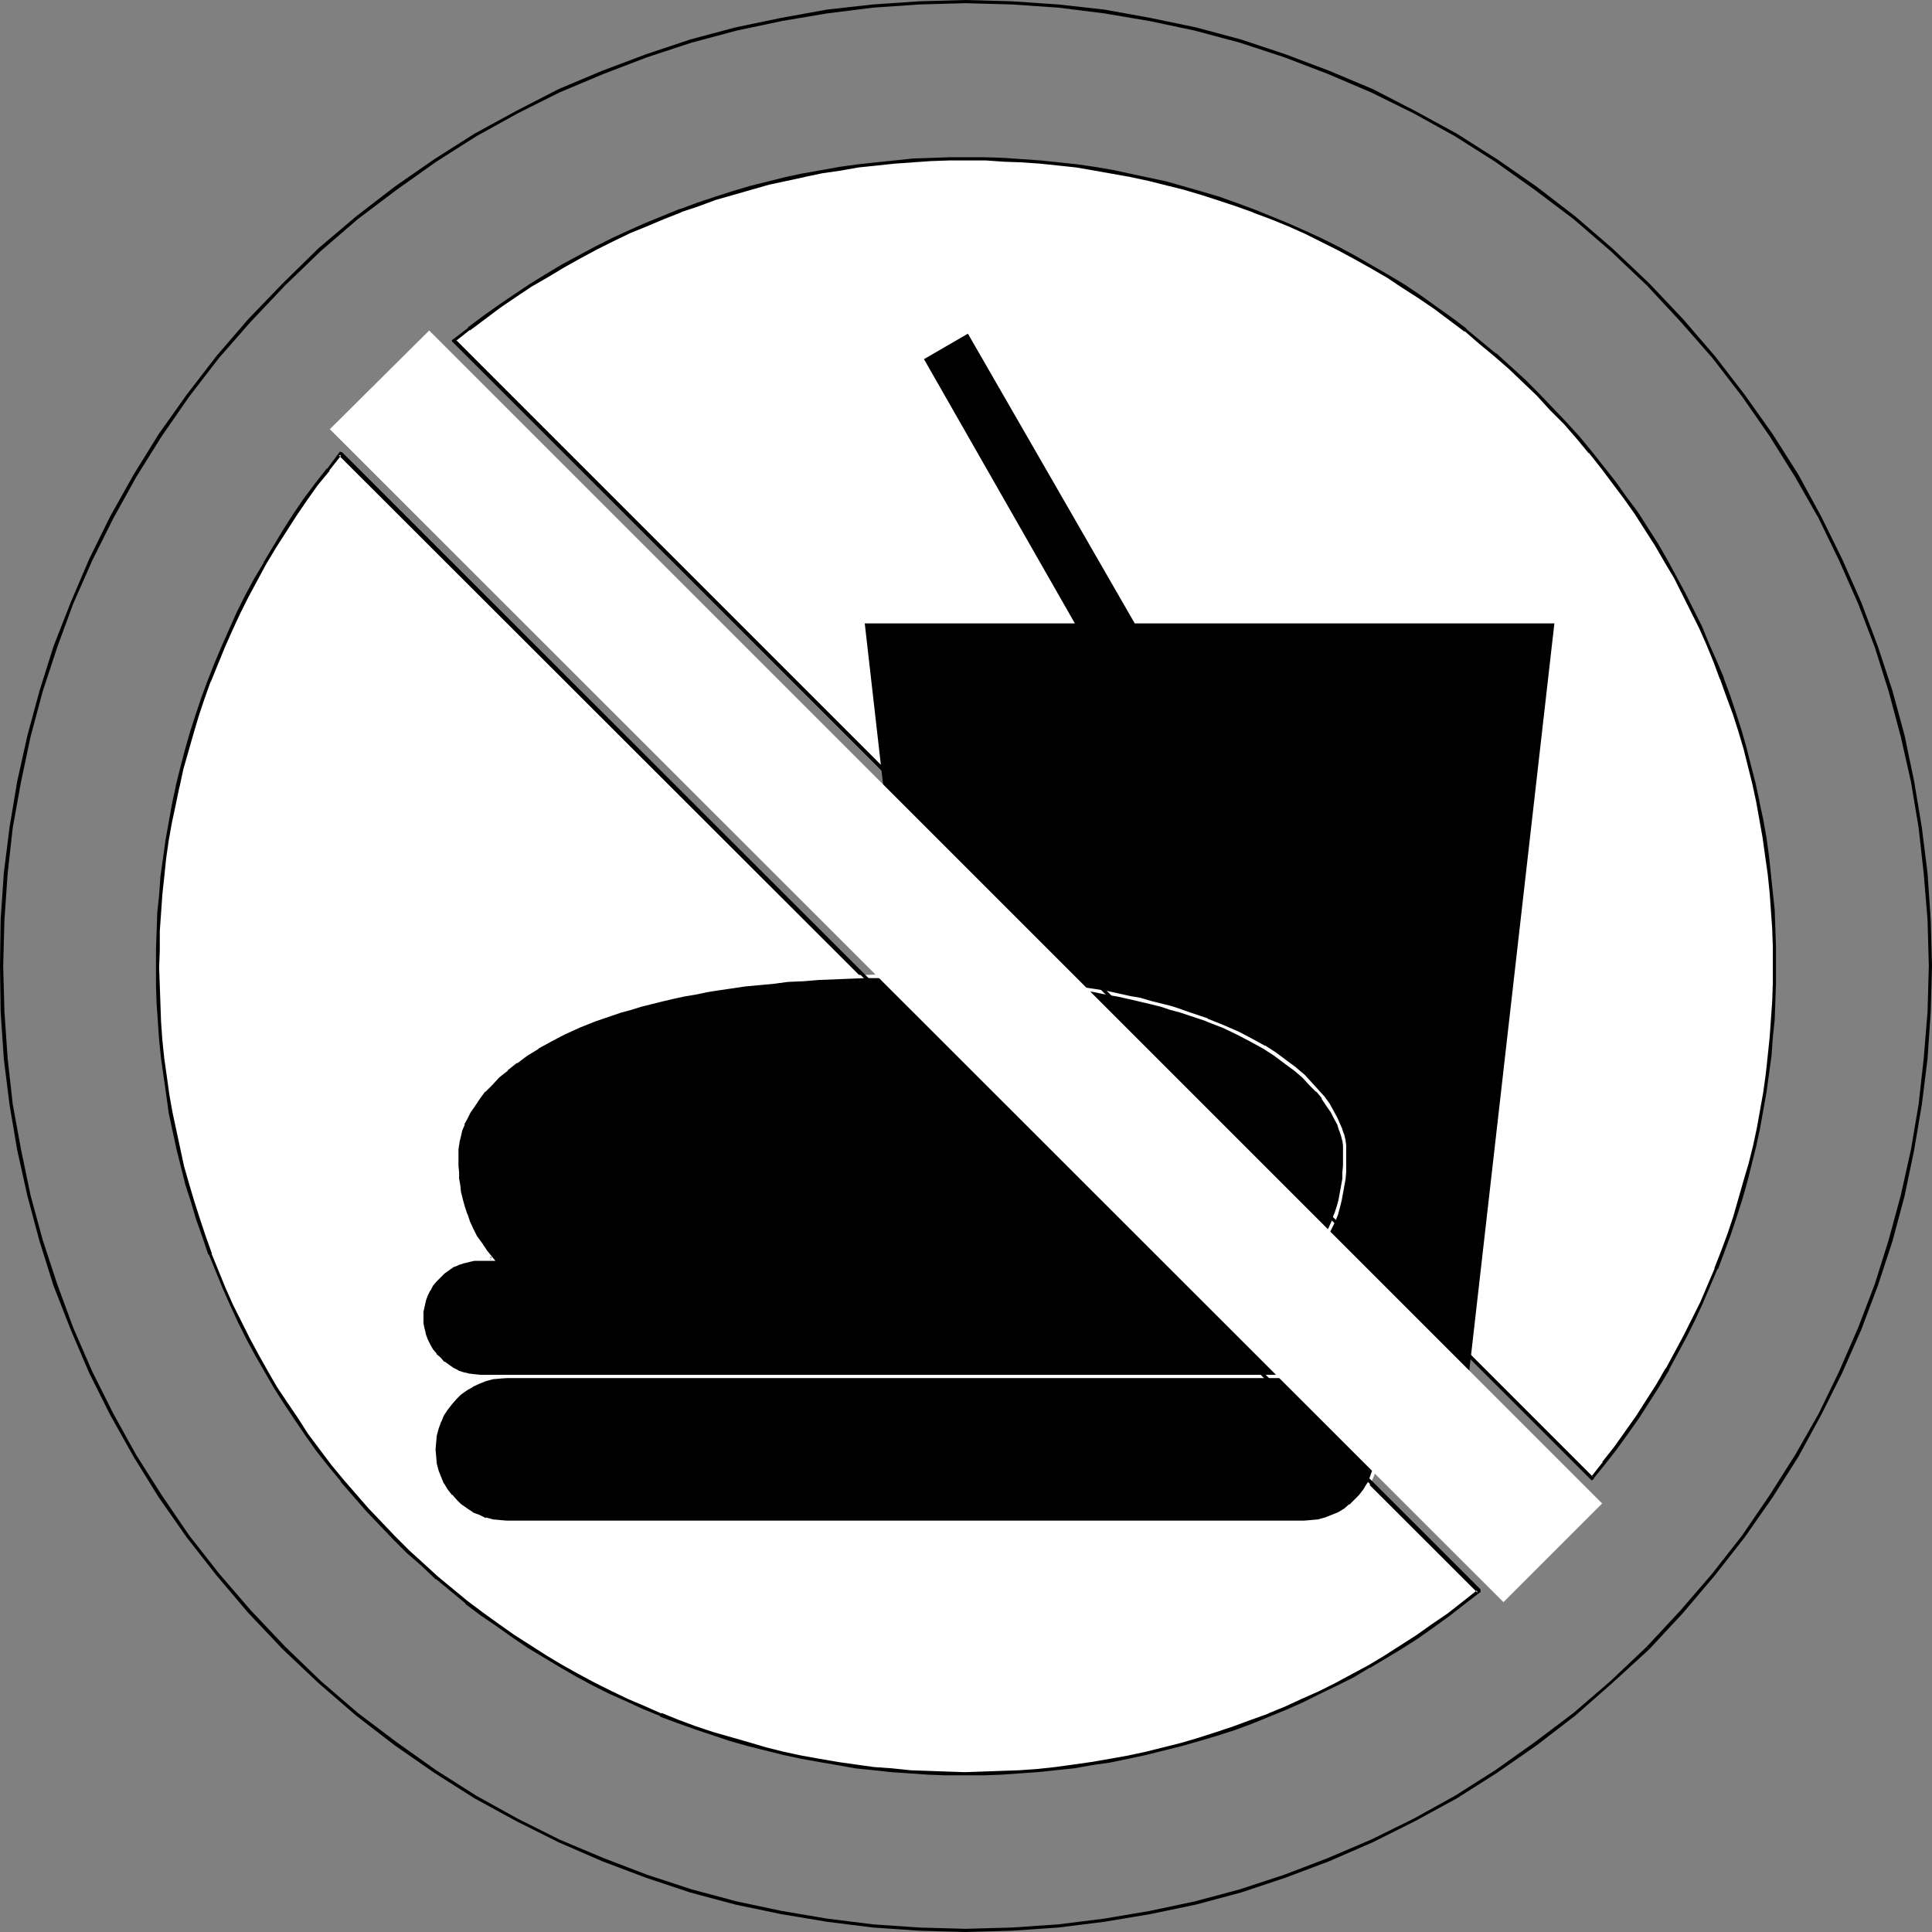 <?xml version="1.0" encoding="UTF-8" standalone="no"?>
<svg
   version="1.0"
   width="129.724mm"
   height="129.724mm"
   id="svg17"
   sodipodi:docname="No Food 3.wmf"
   xmlns:inkscape="http://www.inkscape.org/namespaces/inkscape"
   xmlns:sodipodi="http://sodipodi.sourceforge.net/DTD/sodipodi-0.dtd"
   xmlns="http://www.w3.org/2000/svg"
   xmlns:svg="http://www.w3.org/2000/svg">
  <rect width="100%" height="100%" fill="#808080" stroke="none"/>
  <sodipodi:namedview
     id="namedview17"
     pagecolor="#ffffff"
     bordercolor="#000000"
     borderopacity="0.25"
     inkscape:showpageshadow="2"
     inkscape:pageopacity="0.0"
     inkscape:pagecheckerboard="0"
     inkscape:deskcolor="#d1d1d1"
     inkscape:document-units="mm" />
  <defs
     id="defs1">
    <pattern
       id="WMFhbasepattern"
       patternUnits="userSpaceOnUse"
       width="6"
       height="6"
       x="0"
       y="0" />
  </defs>
  <path
     style="fill:#000000;fill-opacity:1;fill-rule:evenodd;stroke:none"
     d="m 71.75,418.544 9.05,8.565 9.534,8.242 9.858,7.595 10.019,6.949 10.181,6.464 10.666,5.818 10.666,5.333 11.15,4.848 11.15,4.202 11.15,3.717 11.474,3.07 11.635,2.424 11.635,1.939 11.635,1.454 11.797,0.808 11.635,0.323 11.797,-0.323 11.797,-0.808 11.635,-1.454 11.635,-1.939 11.635,-2.424 11.474,-3.07 11.15,-3.717 11.15,-4.202 11.15,-4.848 10.666,-5.333 10.666,-5.818 10.181,-6.464 10.019,-6.949 9.858,-7.595 9.373,-8.242 9.373,-8.565 -0.646,-0.646 -9.211,8.726 -9.373,8.08 -9.858,7.434 -10.019,7.11 -10.181,6.464 -10.504,5.818 -10.827,5.333 -10.989,4.686 -10.989,4.202 -11.312,3.717 -11.474,3.07 -11.474,2.424 -11.474,1.939 -11.635,1.454 -11.797,0.808 -11.797,0.323 -11.635,-0.323 -11.797,-0.808 -11.635,-1.454 -11.474,-1.939 -11.474,-2.424 -11.474,-3.07 -11.312,-3.717 -10.989,-4.202 -11.15,-4.686 -10.666,-5.333 -10.504,-5.818 -10.181,-6.464 -10.019,-7.11 -9.858,-7.434 -9.373,-8.08 -9.05,-8.726 z"
     id="path1" />
  <path
     style="fill:#000000;fill-opacity:1;fill-rule:evenodd;stroke:none"
     d="m 418.544,418.544 8.565,-9.211 8.08,-9.534 7.595,-9.696 7.11,-10.181 6.464,-10.181 5.818,-10.666 5.333,-10.666 4.848,-10.989 4.202,-11.15 3.717,-11.312 3.07,-11.474 2.424,-11.635 1.939,-11.474 1.454,-11.635 0.808,-11.958 0.323,-11.635 -0.323,-11.797 -0.808,-11.797 -1.454,-11.635 -1.939,-11.635 -2.424,-11.635 -3.07,-11.312 -3.717,-11.312 -4.202,-11.15 -4.848,-10.989 -5.333,-10.827 -5.818,-10.666 -6.464,-10.181 -7.11,-10.019 -7.595,-9.858 -8.08,-9.373 -8.565,-9.05 -0.646,0.485 8.565,9.211 8.08,9.211 7.595,9.858 6.949,10.019 6.464,10.342 5.979,10.504 5.171,10.666 4.848,10.989 4.202,10.989 3.555,11.312 3.07,11.474 2.586,11.474 1.939,11.635 1.293,11.635 0.97,11.635 0.323,11.797 -0.323,11.635 -0.97,11.797 -1.293,11.635 -1.939,11.474 -2.586,11.635 -3.07,11.312 -3.555,11.312 -4.202,10.989 -4.848,11.15 -5.171,10.666 -5.979,10.504 -6.464,10.181 -6.949,10.181 -7.595,9.696 -8.08,9.373 -8.565,9.211 z"
     id="path2" />
  <path
     style="fill:#000000;fill-opacity:1;fill-rule:evenodd;stroke:none"
     d="m 418.544,71.912 -9.373,-8.888 -9.373,-8.08 -9.858,-7.595 L 379.921,40.4 369.74,33.936 359.075,28.118 348.409,22.624 337.259,17.938 326.108,13.736 314.958,10.019 303.484,6.949 291.849,4.525 280.214,2.424 268.579,1.131 256.782,0.323 244.985,0 233.35,0.323 221.553,1.131 209.918,2.424 198.283,4.525 186.648,6.949 175.174,10.019 l -11.15,3.717 -11.15,4.202 -11.15,4.686 -10.666,5.494 -10.666,5.818 -10.181,6.464 -10.019,6.949 -9.858,7.595 -9.534,8.08 -9.05,8.888 0.646,0.485 9.05,-8.726 9.373,-8.08 9.858,-7.434 10.019,-7.11 10.181,-6.464 10.504,-5.818 10.666,-5.333 11.15,-4.686 10.989,-4.202 11.312,-3.717 11.474,-3.07 11.474,-2.424 11.474,-1.939 11.635,-1.454 11.797,-0.808 11.635,-0.323 11.797,0.323 11.797,0.808 11.635,1.454 11.474,1.939 11.474,2.424 11.474,3.07 11.312,3.717 10.989,4.202 10.989,4.686 10.827,5.333 10.504,5.818 10.181,6.464 10.019,7.11 9.858,7.434 9.373,8.08 9.211,8.726 z"
     id="path3" />
  <path
     style="fill:#000000;fill-opacity:1;fill-rule:evenodd;stroke:none"
     d="m 71.75,71.912 -8.726,9.05 -8.08,9.373 -7.595,9.858 -7.11,10.019 -6.302,10.181 -5.979,10.666 -5.333,10.827 -4.686,10.989 -4.363,11.15 -3.555,11.312 -3.07,11.312 -2.586,11.635 L 2.424,209.918 0.97,221.553 0.162,233.35 0,245.147 l 0.162,11.635 0.808,11.958 1.454,11.635 1.939,11.474 2.586,11.635 3.07,11.474 3.555,11.312 4.363,11.15 4.686,10.989 5.333,10.666 5.979,10.666 6.302,10.181 7.11,10.181 7.595,9.696 8.08,9.534 8.726,9.211 0.646,-0.646 -8.726,-9.211 -8.08,-9.373 -7.595,-9.696 L 41.046,379.436 34.582,369.256 28.765,358.752 23.432,348.086 18.584,336.936 14.544,325.947 10.827,314.635 7.757,303.323 5.333,291.688 3.232,280.214 1.939,268.579 1.131,256.782 0.808,245.147 1.131,233.35 1.939,221.715 3.232,210.08 5.333,198.445 7.757,186.971 10.827,175.497 l 3.717,-11.312 4.04,-10.989 4.848,-10.989 5.333,-10.666 5.818,-10.504 6.464,-10.342 6.949,-10.019 7.595,-9.858 8.08,-9.211 8.726,-9.211 z"
     id="path4" />
  <path
     style="fill:#ffffff;fill-opacity:1;fill-rule:evenodd;stroke:none"
     d="m 375.235,403.838 -3.878,3.07 -3.878,2.909 -3.878,2.747 -4.04,2.747 -3.878,2.586 -4.202,2.586 -4.04,2.424 -4.202,2.424 -4.202,2.101 -4.202,2.101 -4.202,2.101 -4.363,1.778 -4.363,1.939 -4.363,1.616 -4.363,1.616 -4.525,1.454 -4.363,1.293 -4.525,1.454 -4.525,1.131 -4.525,1.131 -4.525,0.97 -4.525,0.808 -4.525,0.808 -4.686,0.646 -4.525,0.485 -4.686,0.485 -4.525,0.323 -4.686,0.323 -4.525,0.162 h -4.686 -4.686 l -4.525,-0.162 -4.686,-0.323 -4.686,-0.323 -4.525,-0.485 -4.686,-0.485 -4.525,-0.646 -4.525,-0.808 -4.525,-0.97 -4.525,-0.97 -4.525,-0.97 -4.525,-1.293 -4.525,-1.293 -4.363,-1.293 -4.525,-1.616 -4.363,-1.454 -4.363,-1.778 -4.363,-1.778 -4.202,-1.939 -4.363,-2.101 -4.202,-2.101 -4.202,-2.262 -4.04,-2.262 -4.202,-2.424 -4.04,-2.586 -4.04,-2.586 -3.878,-2.747 -3.878,-2.909 -3.878,-2.909 -3.717,-3.07 -3.878,-3.07 -3.555,-3.394 -3.717,-3.232 -3.555,-3.555 -3.394,-3.555 -3.394,-3.555 -6.464,-7.434 -3.07,-3.878 -2.909,-3.878 -2.909,-3.878 -2.747,-3.878 -2.586,-4.04 -2.586,-4.04 -2.424,-4.202 -2.424,-4.04 -2.262,-4.202 -2.101,-4.202 -1.939,-4.202 -1.939,-4.363 -1.778,-4.363 -1.778,-4.363 -1.616,-4.363 -1.454,-4.363 -1.454,-4.525 -1.293,-4.525 -1.131,-4.525 -1.131,-4.363 -0.97,-4.525 -0.97,-4.686 -0.646,-4.525 -0.808,-4.525 -0.646,-4.686 -0.323,-4.525 -0.323,-4.686 -0.323,-4.525 -0.162,-4.686 -0.162,-4.525 0.162,-4.686 0.162,-4.686 0.162,-4.525 0.323,-4.686 0.485,-4.525 0.646,-4.686 0.646,-4.525 0.646,-4.686 0.97,-4.525 0.97,-4.525 1.131,-4.525 1.131,-4.363 1.293,-4.525 1.293,-4.525 1.616,-4.363 1.616,-4.363 1.616,-4.363 1.778,-4.363 1.939,-4.363 2.101,-4.202 2.101,-4.363 2.101,-4.202 2.424,-4.04 2.424,-4.04 2.586,-4.202 2.586,-4.04 2.586,-3.878 2.909,-3.878 2.909,-3.878 3.07,-3.878 z"
     id="path5" />
  <path
     style="fill:#000000;fill-opacity:1;fill-rule:evenodd;stroke:none"
     d="m 374.912,404.161 v -0.646 l -3.878,3.07 v 0 l -3.717,2.909 -4.04,2.747 -3.878,2.747 -4.04,2.586 -4.04,2.586 -4.04,2.424 v 0 l -4.202,2.262 -4.202,2.262 -4.202,2.101 -4.363,1.939 -4.202,1.939 -4.363,1.778 h 0.162 l -4.525,1.616 -4.363,1.616 -4.363,1.454 -4.525,1.454 -4.363,1.293 -4.525,1.131 -4.525,1.131 -4.525,0.97 v 0 l -4.525,0.808 -4.686,0.808 -4.525,0.646 -4.686,0.646 -4.525,0.485 v 0 l -4.525,0.323 -4.686,0.162 -4.525,0.162 -4.686,0.162 -4.686,-0.162 -4.525,-0.162 -4.686,-0.162 h 0.162 l -4.686,-0.485 -4.525,-0.323 -4.686,-0.646 -4.525,-0.646 -4.686,-0.808 -4.525,-0.808 -4.525,-0.97 v 0 l -4.525,-1.131 -4.363,-1.293 -4.525,-1.293 -4.525,-1.293 -4.363,-1.454 -4.363,-1.616 v 0 l -4.363,-1.778 v 0.162 l -4.363,-1.939 -4.202,-1.778 -4.363,-2.101 -4.202,-2.101 -4.202,-2.262 -4.04,-2.262 v 0 l -4.04,-2.424 -4.04,-2.586 -4.04,-2.586 -3.878,-2.747 -4.04,-2.909 -3.878,-2.909 v 0 l -3.717,-3.07 -3.717,-3.07 v 0 l -3.717,-3.394 -3.555,-3.232 -3.555,-3.555 -3.394,-3.555 -3.394,-3.555 -6.464,-7.434 v 0 l -3.07,-3.717 v 0 l -2.909,-3.878 -2.909,-3.878 -2.586,-4.04 -2.747,-4.04 -2.586,-3.878 -2.424,-4.202 v 0 l -2.262,-4.04 -2.262,-4.202 -2.101,-4.202 -2.101,-4.202 -1.939,-4.363 -1.778,-4.363 -1.778,-4.363 0.162,0.162 -1.616,-4.525 -1.454,-4.363 -1.454,-4.525 -1.293,-4.363 -1.293,-4.525 -0.97,-4.525 -0.97,-4.525 v 0 l -0.97,-4.525 -0.808,-4.525 -0.646,-4.686 -0.646,-4.525 -0.485,-4.686 -0.323,-4.525 v 0 l -0.162,-4.525 -0.162,-4.686 -0.162,-4.525 0.162,-4.686 v -4.686 l 0.323,-4.525 v 0 l 0.323,-4.686 0.485,-4.525 0.485,-4.686 0.646,-4.525 0.808,-4.525 0.97,-4.525 0.97,-4.686 v 0.162 l 0.97,-4.525 1.293,-4.525 1.293,-4.525 1.293,-4.363 1.454,-4.363 1.616,-4.525 v 0.162 l 1.778,-4.363 v 0 l 1.778,-4.363 1.939,-4.363 1.939,-4.202 2.101,-4.202 2.262,-4.202 2.262,-4.202 v 0 l 2.424,-4.04 2.586,-4.04 2.586,-4.04 2.747,-4.04 2.747,-3.878 3.07,-3.717 h -0.162 l 3.07,-3.878 h -0.646 l 288.94,288.617 0.808,-0.162 -289.425,-289.425 -3.232,4.363 h -0.162 l -2.909,3.717 -2.909,3.878 -2.747,4.04 -2.586,4.04 -2.424,4.04 -2.424,4.04 v 0.162 l -2.424,4.04 -2.262,4.202 -2.101,4.202 -1.939,4.363 -1.939,4.363 -1.778,4.202 v 0 l -1.778,4.525 v 0 l -1.616,4.363 -1.454,4.363 -1.454,4.525 -1.293,4.525 -1.131,4.363 -1.131,4.525 v 0.162 l -0.97,4.525 -0.808,4.525 -0.808,4.525 -0.646,4.686 -0.646,4.525 -0.323,4.686 -0.485,4.525 v 0.162 l -0.162,4.525 -0.162,4.686 v 4.686 4.525 l 0.162,4.686 0.323,4.525 v 0.162 l 0.323,4.525 0.485,4.686 0.646,4.525 0.646,4.525 0.646,4.686 0.97,4.525 v 0 l 0.97,4.525 1.131,4.525 1.131,4.525 1.454,4.525 1.293,4.363 1.616,4.525 1.454,4.363 h 0.162 l 1.778,4.363 1.778,4.363 1.939,4.363 1.939,4.202 2.101,4.202 2.262,4.202 2.424,4.202 v 0 l 2.424,4.202 2.586,4.04 2.586,3.878 2.747,4.04 2.747,3.878 3.07,3.878 v 0 l 3.07,3.717 v 0.162 l 6.464,7.434 3.394,3.555 3.394,3.555 3.555,3.555 3.717,3.232 3.555,3.394 h 0.162 l 3.717,3.07 3.717,3.07 v 0.162 l 3.878,2.909 4.04,2.747 3.878,2.747 4.04,2.747 4.04,2.424 4.04,2.424 v 0 l 4.202,2.424 4.202,2.262 4.202,2.101 4.363,1.939 4.202,1.939 4.363,1.778 v 0.162 l 4.363,1.616 v 0 l 4.525,1.616 4.363,1.454 4.363,1.454 4.525,1.293 4.525,1.131 4.525,1.131 v 0 l 4.525,0.97 4.525,0.808 4.686,0.808 4.525,0.808 4.686,0.485 4.525,0.485 4.686,0.323 v 0 l 4.686,0.323 4.525,0.162 h 4.686 4.686 l 4.525,-0.162 4.686,-0.323 4.525,-0.323 h 0.162 l 4.525,-0.485 4.686,-0.485 4.525,-0.808 4.525,-0.646 4.686,-0.97 v 0 l 4.525,-0.97 4.525,-1.131 4.525,-1.131 4.525,-1.293 4.363,-1.293 4.525,-1.454 4.363,-1.616 4.363,-1.778 v 0 l 4.363,-1.778 4.363,-1.939 4.202,-2.101 4.363,-2.101 4.202,-2.101 4.04,-2.424 h 0.162 l 4.04,-2.424 4.04,-2.424 4.04,-2.586 3.878,-2.747 4.04,-2.909 3.717,-2.909 v 0 l 4.202,-3.232 z"
     id="path6" />
  <path
     style="fill:#ffffff;fill-opacity:1;fill-rule:evenodd;stroke:none"
     d="m 115.221,86.456 3.717,-2.909 3.878,-2.909 4.04,-2.909 3.878,-2.747 4.04,-2.586 4.04,-2.586 4.04,-2.424 4.202,-2.262 4.202,-2.262 4.202,-2.101 4.363,-1.939 4.202,-1.939 4.363,-1.778 4.363,-1.778 4.525,-1.454 4.363,-1.454 4.363,-1.454 4.525,-1.293 4.525,-1.131 4.525,-1.131 4.525,-0.97 4.525,-0.808 4.686,-0.808 4.525,-0.646 4.525,-0.646 4.686,-0.485 4.525,-0.323 4.686,-0.323 h 4.686 l 4.525,-0.162 4.686,0.162 4.686,0.162 4.525,0.162 4.686,0.485 4.525,0.323 4.686,0.646 4.525,0.646 4.525,0.808 4.686,0.808 4.525,0.97 4.525,1.131 4.363,1.293 4.525,1.293 4.525,1.293 4.363,1.454 4.363,1.616 4.363,1.778 4.363,1.778 4.363,1.939 4.202,2.101 4.202,2.101 4.202,2.101 4.04,2.424 4.202,2.424 4.04,2.586 4.04,2.586 3.878,2.747 4.04,2.747 3.717,2.909 3.878,3.232 3.717,3.07 3.717,3.232 3.555,3.394 3.555,3.555 3.394,3.555 3.394,3.555 3.394,3.717 3.07,3.717 3.07,3.878 2.909,3.717 2.909,3.878 2.747,4.04 2.747,4.04 2.424,4.04 2.424,4.04 2.424,4.202 2.262,4.202 2.101,4.202 1.939,4.202 1.939,4.363 1.939,4.363 1.616,4.202 1.616,4.525 1.454,4.363 1.454,4.525 1.293,4.363 1.293,4.525 0.97,4.525 1.131,4.525 0.808,4.686 0.808,4.525 0.646,4.525 0.646,4.686 0.485,4.525 0.323,4.686 0.323,4.525 v 4.686 l 0.162,4.525 v 4.686 l -0.162,4.686 -0.323,4.525 -0.323,4.686 -0.485,4.525 -0.485,4.686 -0.808,4.525 -0.646,4.525 -0.97,4.525 -0.97,4.686 -1.131,4.525 -1.131,4.363 -1.293,4.525 -1.293,4.525 -1.616,4.363 -1.616,4.363 -1.616,4.363 -3.717,8.726 -1.939,4.202 -2.101,4.202 -2.262,4.202 -2.424,4.202 -2.424,4.04 -2.424,4.202 -2.586,3.878 -2.747,4.04 -2.909,3.878 -2.909,3.878 -3.07,3.717 z"
     id="path7" />
  <path
     style="fill:#000000;fill-opacity:1;fill-rule:evenodd;stroke:none"
     d="m 115.544,86.133 -0.162,0.646 3.878,-3.07 v 0.162 l 3.878,-2.909 3.878,-2.909 4.04,-2.747 3.878,-2.586 4.202,-2.424 4.04,-2.424 v 0 l 4.04,-2.262 4.202,-2.262 4.202,-2.101 4.363,-2.101 4.363,-1.778 4.202,-1.778 v 0 l 4.525,-1.778 h -0.162 l 4.363,-1.454 4.363,-1.616 4.525,-1.293 4.525,-1.293 4.525,-1.293 4.525,-0.97 4.525,-0.97 h -0.162 l 4.686,-0.97 4.525,-0.646 4.525,-0.808 4.686,-0.485 4.525,-0.485 4.686,-0.323 h -0.162 l 4.686,-0.323 4.686,-0.162 h 4.525 4.686 l 4.686,0.323 4.525,0.162 v 0 l 4.525,0.323 4.686,0.485 4.525,0.485 4.686,0.808 4.525,0.808 4.525,0.808 v 0 l 4.525,0.97 4.525,1.131 4.525,1.131 4.363,1.293 4.525,1.454 4.363,1.454 4.525,1.616 h -0.162 l 4.363,1.616 4.363,1.778 4.363,1.939 4.202,2.101 4.202,2.101 4.202,2.262 4.04,2.262 v 0 l 4.202,2.424 3.878,2.586 4.04,2.586 4.04,2.747 3.878,2.909 3.878,2.909 v -0.162 l 3.717,3.232 3.717,3.07 v 0 l 3.717,3.232 3.555,3.394 3.555,3.394 3.394,3.717 3.555,3.555 3.232,3.717 3.07,3.717 v -0.162 l 3.07,3.878 v 0 l 2.909,3.878 2.909,3.878 2.747,3.878 2.586,4.04 2.586,4.04 2.424,4.202 v 0 l 2.424,4.04 2.101,4.202 2.101,4.202 2.101,4.202 1.939,4.363 1.778,4.363 v 0 l 1.616,4.363 v -0.162 l 1.616,4.525 1.616,4.363 1.454,4.525 1.293,4.363 1.131,4.525 1.131,4.525 0.97,4.525 v 0 l 0.808,4.525 0.808,4.525 0.646,4.686 0.646,4.525 0.485,4.686 0.323,4.525 v 0 l 0.323,4.525 0.162,4.686 v 4.525 4.686 l -0.162,4.686 -0.323,4.525 v 0 l -0.323,4.525 -0.485,4.686 -0.485,4.525 -0.646,4.686 -0.808,4.525 -0.808,4.525 -0.97,4.525 v 0 l -1.131,4.525 -1.293,4.363 -1.293,4.525 -1.293,4.525 -1.454,4.363 -1.616,4.363 -1.778,4.525 0.162,-0.162 -3.717,8.726 -2.101,4.202 -2.101,4.202 -2.262,4.202 -2.262,4.202 v -0.162 l -2.424,4.202 -2.586,4.04 -2.586,4.04 -2.747,3.878 -2.747,3.878 -3.07,3.878 h 0.162 l -3.07,3.878 h 0.646 L 115.544,86.133 l -0.97,0.323 289.425,289.264 3.394,-4.202 v 0 l 2.909,-3.717 2.909,-4.04 2.747,-3.878 2.586,-4.04 2.586,-4.04 2.424,-4.04 v -0.162 l 2.262,-4.202 2.262,-4.202 2.101,-4.202 1.939,-4.202 3.717,-8.726 h 0.162 l 1.616,-4.363 1.616,-4.363 1.454,-4.363 1.454,-4.525 1.293,-4.525 1.131,-4.525 1.131,-4.525 v 0 l 0.97,-4.525 0.808,-4.525 0.808,-4.525 0.646,-4.686 0.646,-4.686 0.323,-4.525 0.485,-4.686 v 0 l 0.162,-4.525 0.162,-4.686 v -4.686 -4.525 l -0.162,-4.686 -0.162,-4.525 v -0.162 l -0.485,-4.525 -0.485,-4.686 -0.485,-4.525 -0.646,-4.686 -0.808,-4.525 -0.97,-4.525 v -0.162 l -0.97,-4.525 -1.131,-4.363 -1.131,-4.525 -1.293,-4.525 -1.454,-4.525 -1.454,-4.363 -1.616,-4.363 v -0.162 l -1.778,-4.202 v 0 l -1.939,-4.363 -1.778,-4.363 -2.101,-4.202 -2.101,-4.202 -2.262,-4.202 -2.262,-4.202 v 0 l -2.424,-4.202 -2.586,-4.04 -2.586,-4.04 -2.909,-3.878 -2.747,-3.878 -3.07,-3.878 v 0 l -3.07,-3.878 v 0 l -3.07,-3.717 -3.394,-3.717 -3.394,-3.555 -3.394,-3.555 -3.555,-3.555 -3.717,-3.394 -3.555,-3.232 h -0.162 l -3.717,-3.07 -3.717,-3.07 v -0.162 l -3.878,-2.909 -3.878,-2.747 -4.04,-2.909 -3.878,-2.586 -4.04,-2.424 -4.202,-2.424 v 0 l -4.202,-2.424 -4.202,-2.262 -4.202,-2.101 -4.202,-1.939 -4.363,-1.939 -4.363,-1.778 -4.363,-1.778 v 0 l -4.363,-1.616 -4.525,-1.616 -4.363,-1.293 -4.525,-1.293 -4.525,-1.293 -4.525,-0.97 -4.525,-0.97 v 0 l -4.525,-0.97 -4.686,-0.808 -4.525,-0.646 -4.525,-0.485 -4.686,-0.485 -4.525,-0.323 h -0.162 l -4.525,-0.323 -4.686,-0.162 h -4.686 -4.525 l -4.686,0.162 -4.686,0.162 v 0 l -4.525,0.485 -4.686,0.485 -4.525,0.485 -4.686,0.646 -4.525,0.808 -4.525,0.808 h -0.162 l -4.525,0.97 -4.525,1.131 -4.525,1.131 -4.363,1.293 -4.525,1.454 -4.363,1.454 -4.363,1.616 h -0.162 l -4.363,1.778 v 0 l -4.363,1.778 -4.363,1.939 -4.202,1.939 -4.202,2.101 -4.202,2.262 -4.202,2.262 v 0 l -4.04,2.424 -4.202,2.586 -3.878,2.586 -4.04,2.747 -3.878,2.747 -3.878,2.909 v 0.162 l -4.202,3.232 z"
     id="path8" />
  <path
     style="fill:#000000;fill-opacity:1;fill-rule:evenodd;stroke:none"
     d="m 219.453,158.206 h 53.328 l -38.299,-67.064 11.15,-6.464 42.339,73.528 H 394.465 L 370.225,371.033 H 243.693 Z"
     id="path9" />
  <path
     style="fill:#000000;fill-opacity:1;fill-rule:evenodd;stroke:none"
     d="m 128.633,349.217 -1.939,0.162 -1.778,0.323 -1.778,0.323 -1.616,0.808 -1.778,0.646 -1.454,0.97 -1.454,1.131 -1.293,1.131 -1.131,1.293 -1.131,1.454 -0.97,1.616 -0.808,1.616 -0.485,1.616 -0.646,1.778 -0.162,1.778 -0.162,1.939 0.162,1.939 0.162,1.778 0.646,1.778 0.485,1.778 0.808,1.616 0.97,1.454 1.131,1.454 1.131,1.293 1.293,1.293 1.454,0.97 1.454,0.97 1.778,0.808 1.616,0.646 1.778,0.323 1.778,0.323 1.939,0.162 h 202.323 l 1.939,-0.162 1.778,-0.323 1.778,-0.323 1.778,-0.646 1.616,-0.808 1.454,-0.97 1.454,-0.97 1.293,-1.293 1.293,-1.293 0.97,-1.454 0.97,-1.454 0.646,-1.616 0.808,-1.778 0.323,-1.778 0.323,-1.778 0.162,-1.939 -0.162,-1.939 -0.323,-1.778 -0.323,-1.778 -0.808,-1.616 -0.646,-1.616 -0.97,-1.616 -0.97,-1.454 -1.293,-1.293 -1.293,-1.131 -1.454,-1.131 -1.454,-0.97 -1.616,-0.646 -1.778,-0.808 -1.778,-0.323 -1.778,-0.323 -1.939,-0.162 z"
     id="path10" />
  <path
     style="fill:#ffffff;fill-opacity:1;fill-rule:evenodd;stroke:none"
     d="m 128.633,348.894 -1.939,0.162 v 0 l -1.778,0.162 h -0.162 l -1.778,0.485 v 0 l -1.778,0.646 -1.616,0.808 v 0 l -1.454,0.97 -1.616,0.97 v 0.162 l -1.293,1.131 -1.131,1.293 -0.162,0.162 -1.131,1.293 -0.808,1.616 v 0 l -0.808,1.616 v 0.162 l -0.646,1.616 -0.485,1.778 v 0.162 l -0.323,1.778 v 0 1.939 1.939 0.162 l 0.323,1.778 v 0 l 0.485,1.778 0.646,1.616 v 0.162 l 0.808,1.616 v 0 l 0.808,1.616 1.131,1.454 h 0.162 l 1.131,1.293 1.293,1.293 v 0 l 1.616,1.131 1.454,0.808 v 0 l 1.616,0.808 1.778,0.646 v 0 l 1.778,0.485 h 0.162 l 1.778,0.323 v 0 h 1.939 202.323 1.939 v 0 l 1.939,-0.323 v 0 l 1.778,-0.485 v 0 l 1.778,-0.646 v 0 l 1.616,-0.808 v 0 l 1.616,-0.808 1.293,-1.131 h 0.162 l 1.293,-1.293 1.293,-1.293 v 0 l 0.97,-1.454 0.97,-1.616 v 0 l 0.808,-1.616 0.646,-1.616 v -0.162 l 0.485,-1.778 v 0 l 0.323,-1.778 v -0.162 -1.939 -1.939 0 l -0.323,-1.778 v -0.162 l -0.485,-1.778 v 0 l -0.646,-1.778 v 0 l -0.808,-1.616 v 0 l -0.97,-1.616 -0.97,-1.293 v -0.162 l -1.293,-1.293 -1.293,-1.131 -0.162,-0.162 -1.293,-0.97 -1.616,-0.97 v 0 l -1.616,-0.808 v 0 l -1.778,-0.646 v 0 l -1.778,-0.485 v 0 l -1.939,-0.162 v 0 l -1.939,-0.162 H 128.633 v 0.808 h 202.323 l 1.939,0.162 h -0.162 l 1.939,0.162 h -0.162 l 1.778,0.485 v 0 l 1.616,0.646 v 0 l 1.616,0.808 v 0 l 1.616,0.808 1.293,1.131 v -0.162 l 1.293,1.293 1.293,1.293 h -0.162 l 1.131,1.454 0.97,1.454 v 0 l 0.646,1.616 v 0 l 0.646,1.616 v 0 l 0.485,1.778 v -0.162 l 0.162,1.939 v -0.162 l 0.162,1.939 -0.162,1.939 v 0 l -0.162,1.778 v 0 l -0.485,1.778 v -0.162 l -0.646,1.778 -0.646,1.616 v -0.162 l -0.97,1.616 -1.131,1.454 0.162,-0.162 -1.293,1.293 -1.293,1.293 v -0.162 l -1.293,1.131 -1.616,0.97 v 0 l -1.616,0.646 v 0 l -1.616,0.646 v 0 l -1.778,0.485 h 0.162 l -1.939,0.162 h 0.162 l -1.939,0.162 H 128.633 l -1.939,-0.162 h 0.162 l -1.939,-0.162 h 0.162 l -1.778,-0.485 v 0.162 l -1.616,-0.808 -1.778,-0.646 h 0.162 l -1.454,-0.97 -1.616,-1.131 0.162,0.162 -1.293,-1.293 -1.131,-1.293 v 0.162 l -1.131,-1.454 -0.97,-1.616 v 0.162 l -0.646,-1.616 v 0 l -0.646,-1.616 -0.485,-1.778 v 0 l -0.162,-1.778 v 0 l -0.162,-1.939 0.162,-1.939 v 0.162 l 0.162,-1.939 v 0.162 l 0.485,-1.778 0.646,-1.778 v 0.162 l 0.646,-1.616 v 0 l 0.97,-1.454 1.131,-1.454 v 0 l 1.131,-1.293 1.293,-1.293 -0.162,0.162 1.616,-1.131 1.454,-0.808 h -0.162 l 1.778,-0.808 1.616,-0.646 v 0 l 1.778,-0.485 h -0.162 l 1.939,-0.162 h -0.162 l 1.939,-0.162 z"
     id="path11" />
  <path
     style="fill:#000000;fill-opacity:1;fill-rule:evenodd;stroke:none"
     d="m 122.008,349.217 h -1.616 l -1.454,-0.162 -1.454,-0.485 -1.293,-0.485 -1.293,-0.646 -1.293,-0.646 -1.131,-0.97 -0.97,-0.97 -1.131,-0.97 -0.808,-1.131 -0.646,-1.293 -0.646,-1.293 -0.485,-1.293 -0.485,-1.454 -0.162,-1.454 -0.162,-1.616 0.162,-1.454 0.162,-1.616 0.485,-1.293 0.485,-1.454 0.646,-1.293 0.646,-1.131 0.808,-1.131 1.131,-1.131 0.97,-0.97 1.131,-0.808 1.293,-0.808 1.293,-0.646 1.293,-0.485 1.454,-0.323 1.454,-0.323 h 1.616 2.747 l -1.454,-1.939 -1.454,-1.778 -1.131,-1.778 -0.97,-1.939 -0.808,-1.939 -0.808,-1.939 -0.646,-1.778 -0.485,-1.939 -0.323,-1.778 -0.323,-1.778 -0.162,-1.778 -0.162,-1.616 v -1.616 l -0.162,-1.454 v -1.454 l 0.162,-1.293 v -1.131 l 0.162,-1.131 0.323,-1.293 0.485,-1.454 0.485,-1.454 0.808,-1.454 0.808,-1.778 1.131,-1.616 1.293,-1.778 1.293,-1.778 1.778,-1.778 1.778,-1.939 2.262,-1.778 2.262,-1.939 2.586,-1.778 2.909,-1.778 3.232,-1.778 3.394,-1.939 3.878,-1.616 4.04,-1.616 4.363,-1.616 2.262,-0.808 2.424,-0.646 2.586,-0.808 2.586,-0.646 2.586,-0.646 2.909,-0.646 2.747,-0.646 3.07,-0.485 2.909,-0.646 3.232,-0.485 3.232,-0.485 3.394,-0.323 3.394,-0.485 3.555,-0.323 3.717,-0.323 3.717,-0.323 3.878,-0.323 4.04,-0.162 4.04,-0.162 h 4.202 l 4.363,-0.162 h 4.525 4.363 l 4.363,0.162 h 4.202 l 4.04,0.162 4.04,0.162 3.878,0.323 3.717,0.323 3.717,0.323 3.555,0.323 3.394,0.485 3.394,0.323 3.232,0.485 3.232,0.485 2.909,0.646 3.07,0.485 2.909,0.646 2.747,0.646 2.586,0.646 2.586,0.646 2.586,0.808 2.424,0.646 2.262,0.808 4.363,1.616 4.202,1.616 3.717,1.616 3.394,1.939 3.232,1.778 2.909,1.778 2.586,1.778 2.424,1.939 2.101,1.778 1.778,1.939 1.616,1.778 1.616,1.778 1.131,1.778 1.131,1.616 0.97,1.778 0.646,1.454 0.646,1.454 0.323,1.454 0.323,1.293 0.162,1.131 0.162,1.131 v 2.747 l -0.162,1.454 v 1.616 l -0.162,1.616 -0.162,1.778 -0.323,1.778 -0.485,1.778 -0.485,1.939 -0.485,1.778 -0.808,1.939 -0.808,1.939 -0.97,1.939 -1.293,1.778 -1.293,1.778 -1.454,1.939 h 2.747 1.616 l 1.454,0.323 1.454,0.323 1.293,0.485 1.293,0.646 1.293,0.808 1.131,0.808 0.97,0.97 0.97,1.131 0.97,1.131 0.646,1.131 0.646,1.293 0.485,1.454 0.485,1.293 0.162,1.616 v 1.454 1.616 l -0.162,1.454 -0.485,1.454 -0.485,1.293 -0.646,1.293 -0.646,1.293 -0.97,1.131 -0.97,0.97 -0.97,0.97 -1.131,0.97 -1.293,0.646 -1.293,0.646 -1.293,0.485 -1.454,0.485 -1.454,0.162 h -1.616 z"
     id="path12" />
  <path
     style="fill:#ffffff;fill-opacity:1;fill-rule:evenodd;stroke:none"
     d="m 122.008,348.894 -1.616,-0.162 v 0 l -1.454,-0.162 h 0.162 l -1.454,-0.323 -1.454,-0.485 h 0.162 l -1.293,-0.646 v 0 l -1.131,-0.808 -1.131,-0.808 v 0.162 l -0.97,-1.131 -1.131,-0.97 h 0.162 l -0.97,-1.131 -0.646,-1.131 v 0 l -0.646,-1.293 v 0 l -0.485,-1.293 -0.323,-1.454 v 0.162 l -0.323,-1.616 v 0.162 -1.616 -1.454 0 l 0.323,-1.454 v 0 l 0.323,-1.454 0.485,-1.293 v 0 l 0.646,-1.293 v 0.162 l 0.646,-1.293 0.97,-1.131 -0.162,0.162 1.131,-1.131 0.97,-0.97 v 0 l 1.131,-0.808 1.131,-0.808 v 0 l 1.293,-0.485 h -0.162 l 1.454,-0.485 1.454,-0.323 h -0.162 l 1.454,-0.323 v 0 h 1.616 3.717 l -2.101,-2.586 v 0 l -1.293,-1.939 -1.293,-1.778 v 0 l -0.97,-1.939 -0.808,-1.778 v 0 l -0.646,-1.939 v 0.162 l -0.646,-1.939 -0.485,-1.778 -0.485,-1.939 v 0.162 l -0.162,-1.778 -0.323,-1.778 v -1.616 0 l -0.162,-1.616 v -1.454 -1.454 -1.293 l 0.162,-1.131 v 0.162 l 0.162,-1.293 v 0.162 l 0.323,-1.293 0.323,-1.454 0.646,-1.454 h -0.162 l 0.808,-1.454 0.808,-1.616 v 0 l 1.131,-1.616 1.293,-1.939 v 0 l 1.293,-1.778 v 0.162 l 1.778,-1.778 1.778,-1.939 2.262,-1.778 h -0.162 l 2.424,-1.939 v 0.162 l 2.586,-1.939 2.909,-1.778 h -0.162 l 3.232,-1.778 3.394,-1.778 3.878,-1.778 4.04,-1.616 v 0 l 6.626,-2.262 2.424,-0.646 2.586,-0.808 2.586,-0.646 2.586,-0.646 2.747,-0.646 v 0 l 2.909,-0.646 2.909,-0.485 3.07,-0.646 3.07,-0.485 3.394,-0.485 3.232,-0.485 3.555,-0.323 3.555,-0.323 3.555,-0.485 v 0 l 3.717,-0.162 h 0.162 l 3.878,-0.323 h -0.162 l 4.04,-0.162 4.04,-0.162 4.202,-0.162 h 4.363 8.888 4.363 l 4.202,0.162 4.04,0.162 4.04,0.162 h -0.162 l 4.04,0.323 v 0 l 3.717,0.162 v 0 l 3.555,0.485 3.717,0.323 3.394,0.323 3.394,0.485 3.232,0.485 3.07,0.485 3.07,0.646 2.909,0.485 2.909,0.646 v 0 l 2.747,0.646 2.747,0.646 2.586,0.646 2.424,0.808 2.424,0.646 2.424,0.808 4.363,1.454 h -0.162 l 4.202,1.616 3.717,1.778 3.394,1.778 3.232,1.778 v 0 l 2.747,1.778 2.586,1.939 2.424,1.778 v 0 l 2.101,1.778 1.778,1.939 1.778,1.778 v -0.162 l 1.454,1.778 h -0.162 l 1.293,1.939 1.131,1.616 v 0 l 0.808,1.616 0.808,1.454 0.485,1.616 v -0.162 l 0.485,1.454 0.323,1.293 v -0.162 l 0.162,1.293 v -0.162 1.131 2.747 1.454 l -0.162,1.616 v 0 1.616 l -0.323,1.778 -0.323,1.778 -0.323,1.778 v 0 l -0.485,1.778 -0.646,1.939 v -0.162 l -0.646,1.939 v 0 l -0.808,1.778 -1.131,1.939 v 0 l -1.131,1.778 -1.293,1.939 v 0 l -2.101,2.586 h 3.717 1.616 -0.162 l 1.616,0.323 h -0.162 l 1.454,0.323 1.293,0.485 v 0 l 1.293,0.485 v 0 l 1.131,0.808 1.131,0.808 v 0 l 0.97,0.97 1.131,1.131 -0.162,-0.162 0.97,1.131 0.646,1.293 v -0.162 l 0.646,1.293 v 0 l 0.485,1.293 0.323,1.454 v 0 l 0.162,1.454 v 0 l 0.162,1.454 -0.162,1.616 v -0.162 l -0.162,1.616 v -0.162 l -0.323,1.454 -0.485,1.293 v 0 l -0.646,1.293 v 0 l -0.646,1.131 -0.97,1.131 h 0.162 l -1.131,0.97 -0.97,1.131 v -0.162 l -1.131,0.808 -1.131,0.808 v 0 l -1.293,0.646 v 0 l 0.323,0.808 v 0 l 1.293,-0.646 h 0.162 l 1.131,-0.808 1.131,-0.808 0.162,-0.162 0.97,-0.97 0.97,-0.97 0.162,-0.162 0.808,-1.131 0.808,-1.131 v -0.162 l 0.646,-1.293 v 0 l 0.485,-1.293 0.323,-1.454 v -0.162 l 0.323,-1.454 v 0 -1.616 -1.454 -0.162 l -0.323,-1.454 v 0 l -0.323,-1.454 -0.485,-1.454 v 0 l -0.646,-1.293 v 0 l -0.808,-1.293 -0.808,-1.131 h -0.162 l -0.97,-1.131 -0.97,-0.97 h -0.162 l -1.131,-0.97 -1.131,-0.646 h -0.162 l -1.293,-0.646 v 0 l -1.293,-0.646 -1.454,-0.323 h -0.162 l -1.454,-0.162 v 0 l -1.616,-0.162 h -2.747 l 0.323,0.646 1.454,-1.778 v 0 l 1.454,-1.778 1.131,-1.939 v 0 l 0.97,-1.939 0.97,-1.939 v 0 l 0.808,-1.939 v 0 l 0.485,-1.778 0.485,-1.939 v 0 l 0.323,-1.778 0.323,-1.778 0.323,-1.778 0.162,-1.778 v 0 -1.616 -1.454 -2.747 -1.131 0 l -0.162,-1.131 v -0.162 l -0.323,-1.293 -0.485,-1.293 v -0.162 l -0.646,-1.454 -0.646,-1.454 -0.97,-1.778 v 0 l -0.97,-1.778 -1.293,-1.778 v 0 l -1.616,-1.778 v 0 l -1.616,-1.778 -1.778,-1.939 -2.101,-1.778 -0.162,-0.162 -2.424,-1.778 -2.586,-1.939 -2.747,-1.778 h -0.162 l -3.232,-1.778 -3.394,-1.778 -3.717,-1.616 -4.04,-1.616 -0.162,-0.162 -4.363,-1.454 -2.262,-0.808 -2.424,-0.808 -2.586,-0.646 -2.586,-0.646 -2.747,-0.808 -2.747,-0.485 v 0 l -2.909,-0.646 -2.909,-0.646 -3.07,-0.485 -3.232,-0.485 -3.07,-0.485 -3.394,-0.485 -3.555,-0.323 -3.555,-0.485 -3.555,-0.323 h -0.162 l -3.717,-0.162 v 0 l -3.878,-0.323 v 0 l -4.04,-0.162 -4.04,-0.323 h -4.202 l -4.363,-0.162 h -8.888 l -4.363,0.162 h -4.202 l -4.04,0.323 -4.04,0.162 v 0 l -3.878,0.323 v 0 l -3.717,0.162 v 0 l -3.717,0.323 -3.555,0.485 -3.555,0.323 -3.232,0.485 -3.394,0.485 -3.07,0.485 -3.07,0.485 -2.909,0.646 -2.909,0.646 v 0 l -2.747,0.485 -2.747,0.808 -2.586,0.646 -2.586,0.646 -2.424,0.808 -6.626,2.262 v 0.162 l -4.202,1.616 -3.717,1.616 -3.394,1.778 -3.232,1.778 v 0 l -2.909,1.778 -2.586,1.939 v 0 l -2.424,1.939 v 0 l -2.262,1.778 -1.778,1.939 -1.616,1.778 v 0 l -1.454,1.778 h -0.162 l -1.131,1.778 -1.131,1.778 v 0 l -0.97,1.778 -0.646,1.454 -0.162,0.162 -0.485,1.454 -0.485,1.293 -0.323,1.293 v 0.162 l -0.162,1.131 v 0 1.131 l -0.162,1.293 v 1.454 l 0.162,1.454 v 1.616 0 l 0.162,1.778 0.323,1.778 0.162,1.778 v 0 l 0.485,1.778 0.323,1.939 0.646,1.778 v 0 l 0.808,1.939 v 0 l 0.97,1.939 0.97,1.939 v 0 l 1.131,1.939 1.293,1.778 h 0.162 l 1.454,1.778 0.323,-0.646 h -2.747 l -1.616,0.162 v 0 l -1.454,0.162 h -0.162 l -1.454,0.323 -1.293,0.646 v 0 l -1.293,0.646 h -0.162 l -1.293,0.646 -0.97,0.97 h -0.162 l -0.97,0.97 -0.97,1.131 h -0.162 l -0.808,1.131 -0.808,1.293 v 0 l -0.646,1.293 v 0 l -0.485,1.454 -0.323,1.454 v 0 l -0.323,1.454 v 0.162 1.454 1.616 0 l 0.323,1.454 v 0.162 l 0.323,1.454 0.485,1.293 v 0 l 0.646,1.293 v 0.162 l 0.808,1.131 0.808,1.131 0.162,0.162 0.97,0.97 0.97,0.97 0.162,0.162 0.97,0.808 1.293,0.808 h 0.162 l 1.293,0.646 v 0 l 1.293,0.485 1.454,0.323 h 0.162 l 1.454,0.323 v 0 h 1.616 z"
     id="path13" />
  <path
     style="fill:#ffffff;fill-opacity:1;fill-rule:evenodd;stroke:none"
     d="m 340.814,347.763 -1.293,0.485 -1.454,0.323 h 0.162 l -1.616,0.162 h 0.162 l -1.616,0.162 H 122.008 v 0.808 h 213.15 1.616 v 0 l 1.454,-0.323 2.909,-0.808 z"
     id="path14" />
  <path
     style="fill:#ffffff;fill-opacity:1;fill-rule:evenodd;stroke:none"
     d="M 83.709,108.918 108.918,83.87 406.585,381.537 381.537,406.585 Z"
     id="path15" />
  <path
     style="fill:#000000;fill-opacity:1;fill-rule:evenodd;stroke:none"
     d="m 403.676,375.396 0.162,0.162 v 0 h 0.323 v 0 l 0.162,-0.162 0.162,-0.162 v -0.162 l -0.162,-0.162 v 0 L 115.544,86.133 h -0.162 v 0 h -0.323 v 0 h -0.162 v 0.162 l -0.162,0.162 v 0.162 l 0.162,0.162 v 0 z"
     id="path16" />
  <path
     style="fill:#000000;fill-opacity:1;fill-rule:evenodd;stroke:none"
     d="m 375.073,404 0.162,0.162 v 0 h 0.162 0.162 l 0.162,-0.162 v -0.162 -0.162 -0.162 -0.162 L 86.941,114.897 l -0.162,-0.162 h -0.162 -0.162 v 0 l -0.162,0.162 h -0.162 v 0.162 0.162 0.162 h 0.162 z"
     id="path17" />
</svg>
